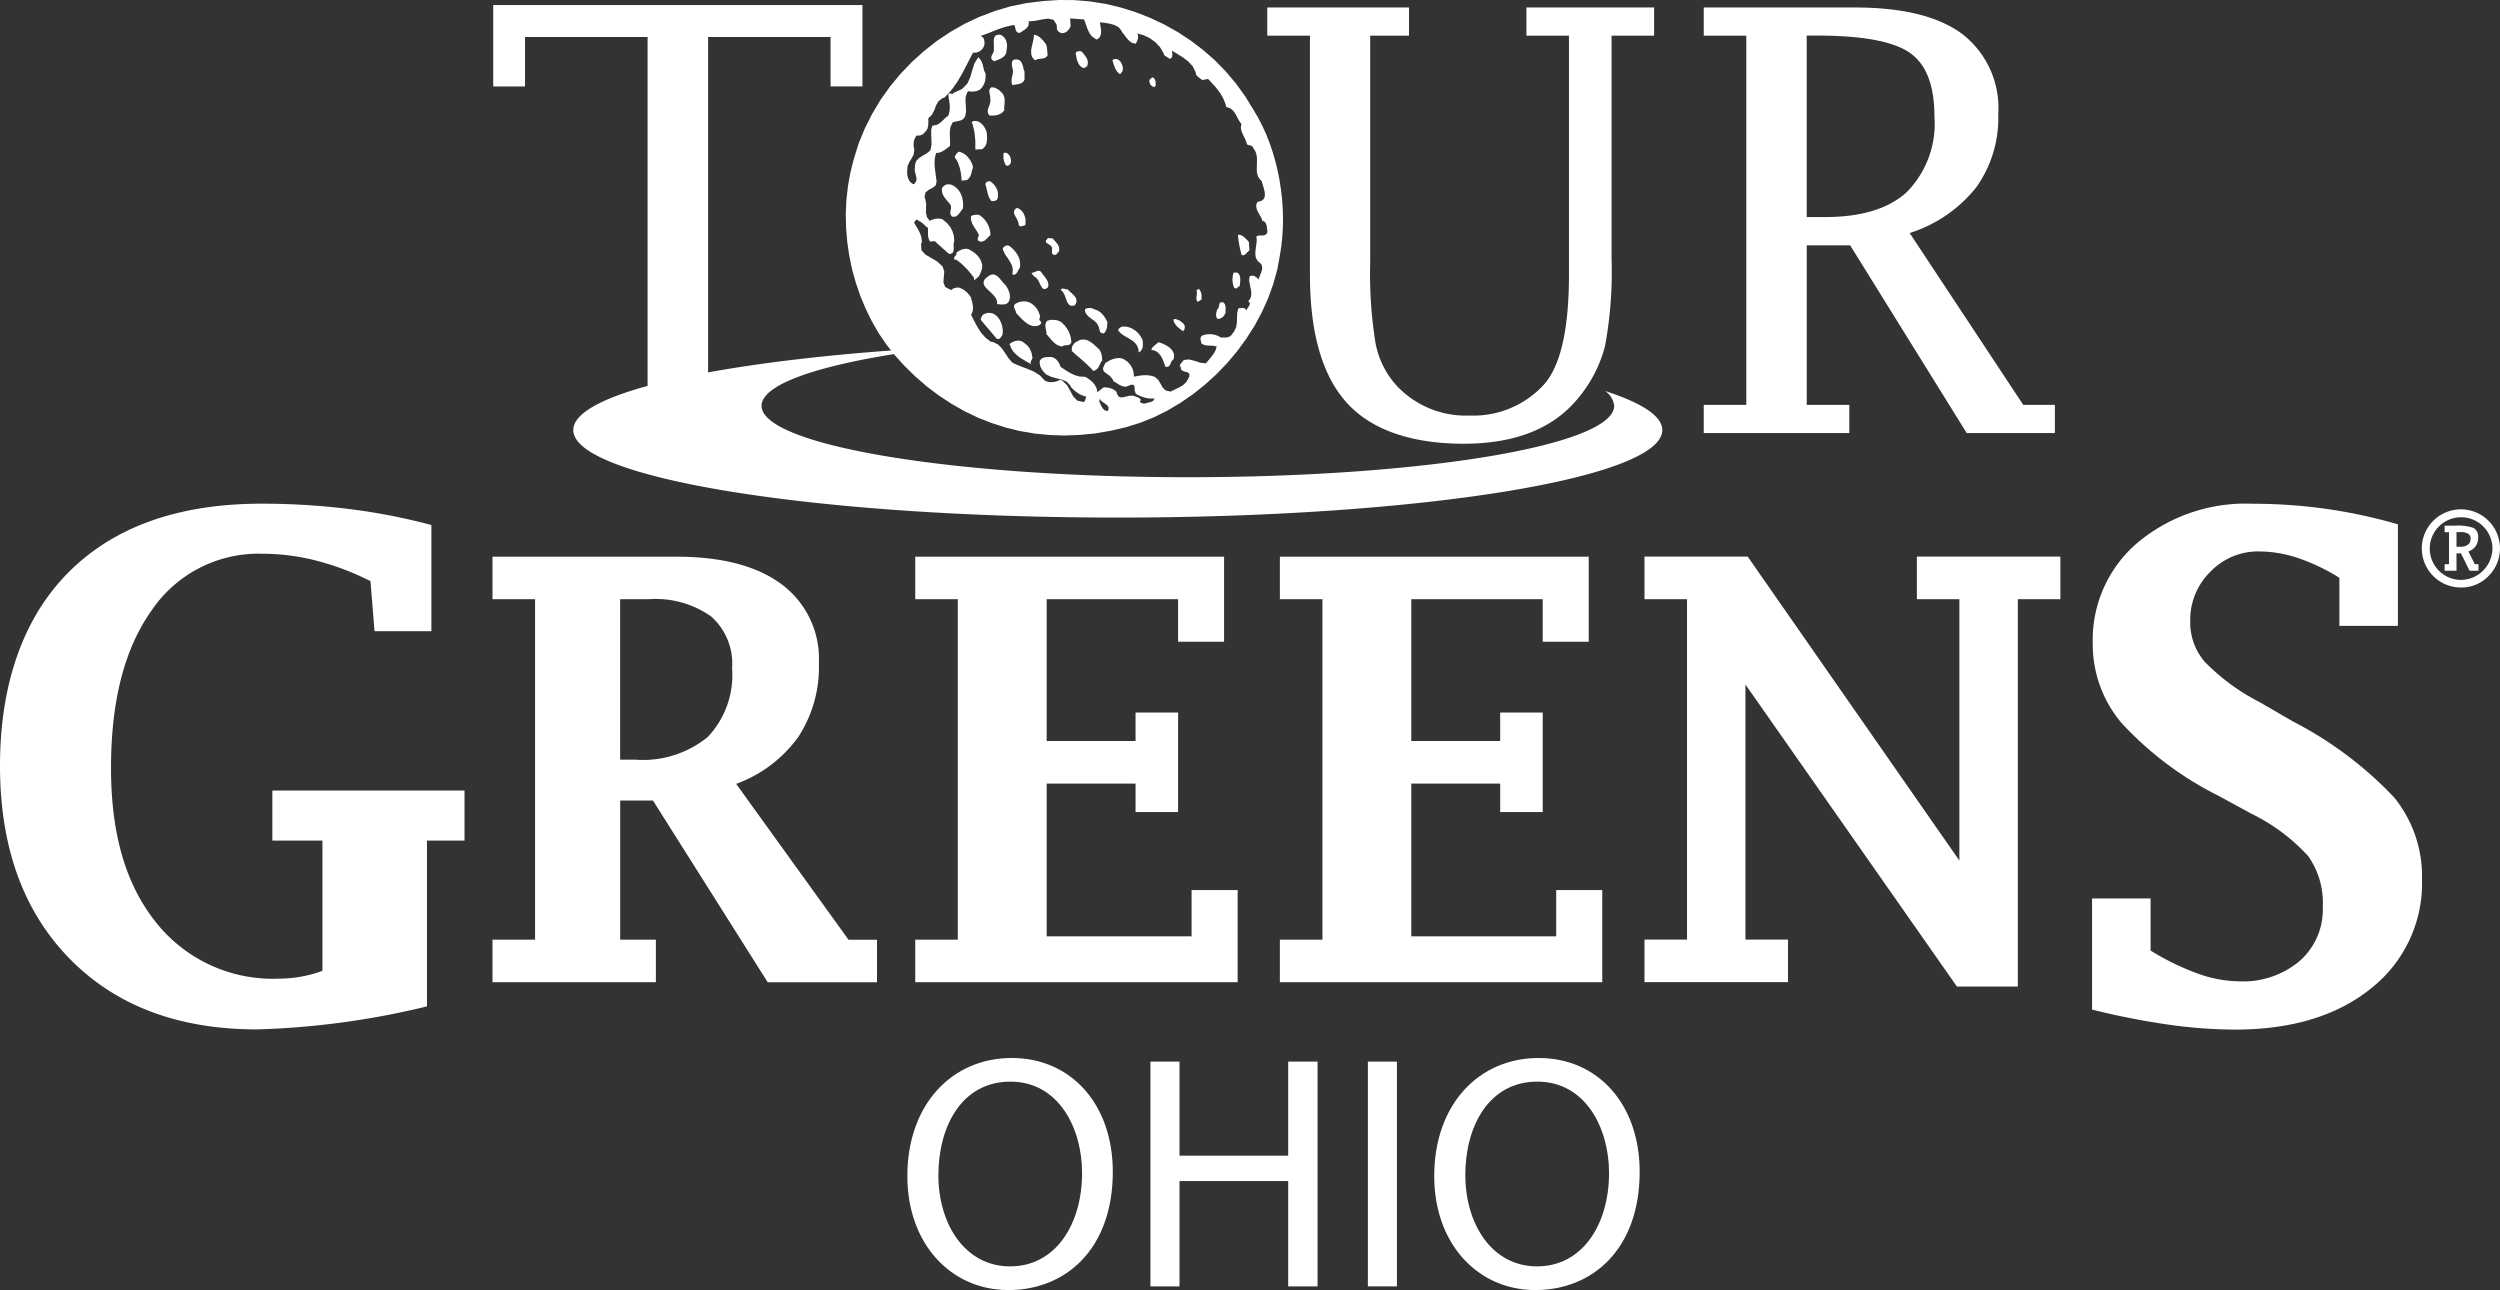 <svg xmlns="http://www.w3.org/2000/svg" width="172.088" height="88.802" viewBox="0 0 172.088 88.802">
  <rect x="0" y="0" width="172.088" height="88.802" fill="#333333" stroke="none"/>
  <g id="Layer_1" data-name="Layer 1" transform="translate(0 0.02)">
    <g id="Group_162689" data-name="Group 162689" transform="translate(58.218 -0.02)">
      <g id="Group_162688" data-name="Group 162688" transform="translate(6.616 2.39)">
        <path id="Path_133802" data-name="Path 133802" d="M227.906,15.8l-.108.139h0l-.042-.01-.042-.017-.035-.014-.031-.021-.035-.024-.028-.024-.028-.028-.028-.031-.021-.035L227.5,15.7l-.017-.042-.014-.038-.007-.045-.007-.042v-.045l0-.042.195-.181,0,0,.045.014.042.021.031.028.028.031.021.028.021.035.017.035.007.042.01.038.007.038.007.042v.038l0,.038.007.038,0,.035,0,.038Z" transform="translate(-213.172 -12.335)" fill="#fff"/>
        <path id="Path_133803" data-name="Path 133803" d="M220.842,12.492l-.167.209h.007l-.059-.042-.052-.038-.049-.049-.042-.052-.045-.056L220.4,12.4l-.035-.059-.031-.066-.028-.066-.028-.066-.024-.073L220.23,12l-.024-.07-.021-.07-.017-.07-.017-.066.083-.049.08-.024.08,0,.073.01.07.031.066.042.056.052.056.066.045.07L220.8,12l.028.077.021.087.021.083v.083l-.007.08-.021.073v0Z" transform="translate(-208.411 -9.98)" fill="#fff"/>
        <path id="Path_133804" data-name="Path 133804" d="M213.669,11.15l-.024.007-.021.014-.021.01-.021.014-.017.014-.021.01-.021.014-.017.01-.021.007-.024,0-.021.007h-.021l-.021-.007-.021-.007-.024-.01-.024-.014-.066-.042-.052-.045-.049-.052-.042-.059-.038-.059-.028-.059-.031-.066L213,10.775l-.024-.07-.014-.07-.014-.063-.014-.066-.014-.07-.007-.059-.017-.059-.01-.056.014-.035.014-.035.021-.021.021-.021.028-.021.031-.01.028-.01.035-.007.035,0,.031,0h.031l.031.007.031,0,.028.01.028.01.024.014.042.052.045.052.045.056.045.056.042.056.042.063.038.059.035.063.028.063.021.063.017.066.007.07v.07l-.01.07-.017.07-.031.077Z" transform="translate(-203.676 -8.97)" fill="#fff"/>
        <path id="Path_133805" data-name="Path 133805" d="M205.218,8.237l-.031.066-.042.056L205.1,8.4l-.049.031L205,8.463l-.056.017-.056.014-.063.01-.059.007-.063.007-.059.01-.066.007-.059.01-.059.024-.056.021-.052.038-.1-.083-.077-.087-.052-.094-.035-.1-.017-.108V8.049l0-.111.017-.122.024-.125.028-.118.028-.118.028-.125.028-.118.021-.118.01-.118v-.1h.066l.066.014.059.021.059.028.063.035.059.038.056.042.056.049.049.052.052.052.049.052.045.056.045.056.042.052.042.052.035.056.014.038.017.045.01.038.01.045.007.049.007.045,0,.045.007.052.007.045,0,.049.007.045V8.07l.007.042,0,.042.01.042,0,.042Z" transform="translate(-197.924 -6.863)" fill="#fff"/>
        <path id="Path_133806" data-name="Path 133806" d="M197.217,7.97l-.007.08-.021.077-.031.07-.038.056-.049.059-.052.049-.059.045-.059.042-.063.038-.066.031-.066.031-.07.028-.066.028-.063.024-.063.021-.056.028-.083-.042-.063-.045L196.2,8.54l-.021-.049-.007-.052,0-.052.017-.059.021-.056.031-.059.031-.059L196.3,8.1l.024-.059.017-.059.017-.063V7.852l-.017-.059.01-.07,0-.073,0-.077V7.487l-.007-.077V7.243l.007-.07.014-.077.021-.066.031-.056.045-.049.052-.042.077-.024.087-.01.111,0,.08.035.07.042.063.049.059.063.049.063.042.07.035.07.024.077.021.077.014.08.014.083v.087l-.007.083-.01.08-.01.08-.024.08Z" transform="translate(-192.772 -6.85)" fill="#fff"/>
        <path id="Path_133807" data-name="Path 133807" d="M201.088,13.107l-.031.063-.031.059-.038.049-.045.045-.045.031-.049.031-.056.024-.059.017-.056.014-.059.01-.059.014-.066.01-.063.007-.059.01-.063.014-.059.014-.035-.063-.021-.063-.01-.059,0-.07V13.2l0-.07.01-.066.014-.073.014-.066.021-.077.01-.073.014-.073.01-.073v-.073l0-.073-.01-.07-.017-.049-.01-.049-.014-.052-.01-.056-.007-.059-.007-.056,0-.059,0-.049.01-.052.017-.049.021-.038.031-.038.042-.028.049-.021.059-.01.066,0h.083l.073.021.063.024.052.038.049.045.035.052.035.056.028.066.024.066.024.07.017.066.017.07.014.073.021.066.021.063.024.066,0,0,0,.5.007,0Z" transform="translate(-195.387 -10.046)" fill="#fff"/>
        <path id="Path_133808" data-name="Path 133808" d="M245.777,47.525l-.035.021-.035.024-.028.024-.028.031-.031.028-.028.038-.028.028-.031.031-.031.024-.035.028-.031.021-.035.014-.035.01-.038.007-.038,0-.042-.007-.028-.087-.024-.083-.021-.087-.021-.087-.021-.087-.017-.087-.021-.087-.017-.087-.014-.09-.017-.087-.017-.09-.01-.09-.01-.087-.014-.087-.007-.08-.007-.09.049-.01h.052l.056.01.052.017.049.021.052.031.052.031.045.035.052.042.042.045.049.042.045.045.042.045.042.042.035.042.038.038,0,0,.045.595Z" transform="translate(-224.605 -32.67)" fill="#fff"/>
        <path id="Path_133809" data-name="Path 133809" d="M244.4,54.856l-.028,0-.021.01-.021.017-.024.017-.021.017-.021.017-.017.021-.021.014-.024.017-.024.014-.024,0-.021.007-.021,0-.028-.01-.028-.014-.024-.024-.024-.049-.024-.049-.014-.056-.017-.063-.014-.07-.014-.066-.007-.066-.007-.077v-.146l.01-.073.007-.07.01-.07.014-.073.024-.063L244,53.92l.1-.01.083,0,.07.021.056.035.045.049.031.059.028.066.021.073.007.08.007.083v.083l-.007.087-.007.083-.01.077-.007.073-.01.073Z" transform="translate(-223.907 -37.542)" fill="#fff"/>
        <path id="Path_133810" data-name="Path 133810" d="M196.61,18.863l-.049.052-.052.052-.059.045-.056.042-.059.035-.063.028-.063.024-.063.021-.07.014-.059.014-.07.01-.066,0-.07,0h-.209l-.056-.066-.038-.063-.021-.063-.01-.07,0-.07.01-.07.024-.07.021-.07.024-.077.035-.077.021-.07.024-.08.017-.073.01-.08,0-.073-.01-.077V18l0-.056-.01-.056-.007-.052-.01-.052-.01-.052-.014-.049-.007-.052-.007-.045v-.049l0-.052.01-.045.014-.045.028-.049.035-.045.038-.042.059,0,.059,0,.063.01.056.014.056.024.056.024.052.028.059.031.052.035.045.038.052.042.042.045.045.042.045.045.038.045.038.045.035.063.028.07.024.07.014.066.01.077v.139l0,.073,0,.07-.007.077-.007.066-.007.073,0,.073-.01.07.007.073v.073Z" transform="translate(-192.322 -13.639)" fill="#fff"/>
        <path id="Path_133811" data-name="Path 133811" d="M241.334,60.476l-.014.042-.024.042-.021.045-.024.042-.024.045-.031.042-.031.031-.038.038-.042.028-.035.031-.045.021-.042.017-.049.017-.052.007-.052,0h-.052l-.028-.031-.017-.031-.014-.035-.014-.035-.007-.042-.007-.038V60.67l0-.042v-.042l.007-.045.01-.045.007-.042.014-.042.007-.042.014-.042.01-.035.042-.035.031-.042.017-.045.017-.049.017-.045.007-.052.01-.045.01-.045.01-.042.017-.035.021-.031.024-.024.042-.014.045-.007.059,0,.073.021.031.031.031.038.021.038.017.038.017.042.01.042.01.042.007.042v.042l0,.042v.139l-.007.045,0,.045v.049Z" transform="translate(-221.794 -41.37)" fill="#fff"/>
        <path id="Path_133812" data-name="Path 133812" d="M237.094,57.9l-.237.153h0l-.035-.045-.024-.049-.021-.049-.01-.049,0-.052,0-.052,0-.056.007-.052.01-.052.01-.049v-.056l0-.049v-.052l0-.052-.014-.049-.021-.045v0l.181-.083.031.028.024.042.028.042.024.045.017.042.017.049.017.049.01.049.007.049.007.052,0,.049,0,.052,0,.049,0,.049-.01.049-.01.052,0,0Z" transform="translate(-219.244 -39.661)" fill="#fff"/>
        <path id="Path_133813" data-name="Path 133813" d="M193.33,24.794l.007.077.007.073,0,.077,0,.073v.073l-.007.073-.01.073-.01.07-.014.066-.024.07-.028.063-.038.063-.038.056-.049.052-.052.049-.066.049h0l-.47.028v-.111l0-.111,0-.122,0-.118,0-.125-.01-.129-.014-.125-.01-.125-.017-.132-.017-.122-.028-.122-.024-.122-.031-.118-.028-.111-.038-.108-.035-.1.087-.045.1-.024.09,0,.09.01.087.031.083.042.077.052.077.07.073.073.066.08.056.087.049.09.045.09.031.09.024.09.017.087Z" transform="translate(-190.235 -17.97)" fill="#fff"/>
        <path id="Path_133814" data-name="Path 133814" d="M199.071,30.913l-.014.024-.017.035-.021.028-.024.021-.031.024-.031.017-.028.017-.031.01-.031,0-.028,0-.028-.007-.028-.014-.021-.017-.017-.024L198.7,31l-.007-.038-.021-.042-.017-.045-.021-.042-.014-.049-.014-.042-.01-.052-.01-.049-.007-.045,0-.052-.007-.049v-.049l0-.049,0-.049.007-.049.007-.045.014-.038.063-.021.059,0,.056.01.052.021.045.035.045.042.038.045L199,30.4l.028.056.024.066.024.066.007.066.01.073v.063l-.007.063-.014.059Z" transform="translate(-194.337 -22.072)" fill="#fff"/>
        <path id="Path_133815" data-name="Path 133815" d="M232.979,63.744l0,.014.007.014v.014l0,.017-.007.007-.007.01-.007.017-.007.01-.014.01-.007.014-.014.01-.007.01-.01.017-.01.01-.01.01-.007.014-.045-.038-.052-.035-.059-.042-.052-.042-.052-.042-.052-.042-.056-.049-.045-.045-.045-.049-.045-.056-.042-.052L232.3,63.4l-.028-.059-.028-.063-.017-.063-.014-.07.028-.021.024-.014.028-.01.028,0,.021,0,.031,0,.024.01.024.007.024.01.028.01.024.014.024.007.031.014.021.007.028.007.028.007.031.024.035.028.038.028.038.031.035.028.042.031.028.028.035.031.024.035.024.035.021.035.01.038.01.042,0,.045-.007.045-.017.052Z" transform="translate(-216.276 -43.529)" fill="#fff"/>
        <path id="Path_133816" data-name="Path 133816" d="M190.206,31.075l-.017.052-.017.059-.017.052-.021.059-.01.059-.014.059-.014.052-.017.063-.021.056-.021.052-.024.059-.031.052-.035.052-.042.052-.045.045-.052.049h0L189.43,32l-.01-.1-.01-.1-.01-.1-.014-.108-.017-.111-.017-.1-.021-.108-.028-.111-.024-.1-.035-.1-.035-.108-.038-.1-.049-.094-.052-.094-.059-.09-.059-.083,0-.024,0-.031.01-.024.014-.024L189,30.25l.01-.028.017-.024.017-.021.021-.024.017-.024.017-.017.021-.024.021-.021.017-.024.017-.024.014-.017.09.01.087.024.087.038.087.042.08.052.083.059.073.066.073.073.059.077.066.083.056.087.049.09.045.09.035.09.028.1.021.094Z" transform="translate(-188.063 -21.948)" fill="#fff"/>
        <path id="Path_133817" data-name="Path 133817" d="M195.84,36.979l-.007.042-.014.042-.014.035-.021.031-.021.021-.031.024-.024.017-.031.014-.031.01-.035.01-.031.007-.038,0-.031.007-.038,0-.035,0-.035,0-.045-.056-.045-.059-.038-.063-.035-.066-.028-.073-.028-.073-.021-.077-.021-.077-.024-.08-.017-.087-.021-.077-.021-.083-.017-.08-.021-.08-.024-.08-.024-.073.014-.024.017-.024.021-.024.014-.021.024-.017.017-.021.021-.014.024-.014.024-.01.024-.01.021,0,.031-.007h.024l.024,0,.028,0,.031.017.063.045.063.052.059.056.056.059.049.059.045.063.045.07.035.066.035.07.028.073.021.073.014.077,0,.077.007.077v.08l-.014.08Z" transform="translate(-191.989 -25.783)" fill="#fff"/>
        <path id="Path_133818" data-name="Path 133818" d="M201.436,42.323l-.024,0-.031.007-.028.01-.035.01-.031.014-.035.017-.035,0-.031.01h-.07l-.028,0-.028-.01-.028-.021-.021-.028L201,42.3l-.021-.049,0-.073-.021-.077-.024-.073-.035-.073-.042-.073-.042-.073-.042-.073-.035-.07-.035-.073-.024-.07-.014-.07v-.07l.017-.066.031-.066.056-.063.08-.059.077.017.08.035.07.045.063.052.066.063.056.073.049.073.045.087.035.08.028.094.024.094.017.094,0,.1v.094l-.007.1-.014.1Z" transform="translate(-195.7 -29.207)" fill="#fff"/>
        <path id="Path_133819" data-name="Path 133819" d="M207.828,48l-.014.021-.017.021-.021.021-.017.024-.017.021-.014.024-.021.021-.017.021-.024.014-.017.017-.028.014-.028.007-.021.007-.031,0h-.031l-.028,0-.049-.035-.028-.028-.024-.035-.014-.038-.007-.038,0-.042,0-.042.007-.038v-.087l0-.042,0-.042-.01-.042-.017-.035-.024-.035-.031-.031-.021-.028-.031-.024-.031-.024-.038-.024-.035-.024-.042-.024-.031-.024-.038-.024-.031-.024-.028-.024-.014-.028-.007-.031-.007-.028.017-.035.021-.038.038-.038.017-.035.017-.024.021-.024.021-.01.028-.01.028,0,.024,0,.028,0,.028.007.028.007.028,0,.028,0,.028.007.028,0h.028l.028,0,.035.049.042.049.045.052.045.049.042.049.038.049.045.052.035.052.038.049.028.059.024.056.017.063.01.063v.066l0,.07-.017.077Z" transform="translate(-199.783 -33.081)" fill="#fff"/>
        <path id="Path_133820" data-name="Path 133820" d="M229.384,68.869l-.045.031-.038.038-.031.042-.031.052-.024.045-.024.052-.024.052-.021.049-.024.042-.028.042-.031.031-.035.028-.038.021-.049.007-.059,0-.07-.017-.028-.09-.031-.094-.035-.094-.038-.094-.038-.094-.042-.094-.045-.087-.052-.087-.059-.08-.063-.077-.07-.066-.073-.059-.087-.052-.087-.038-.1-.028-.111-.01.007-.042.01-.038.017-.038.021-.035.024-.031.035-.035.038-.031.031-.031.035-.035.042-.031.038-.031.035-.031.038-.028.038-.031.031-.035.028-.031.1.024.108.031.1.038.1.045.111.056.1.059.1.066.09.073.08.08.073.083.056.09.042.1.028.1.007.1-.01.108-.028.115Z" transform="translate(-213.433 -46.535)" fill="#fff"/>
        <path id="Path_133821" data-name="Path 133821" d="M187.847,38.126l-.038.045-.035.045-.035.049-.035.052-.038.049-.035.052-.038.045-.038.049-.038.045-.049.038-.045.035-.052.028-.052.024-.059.01-.063,0-.07,0-.056-.045-.038-.045-.028-.049-.014-.045-.007-.056,0-.052,0-.056L187,38.29l.007-.059.014-.056.007-.063v-.056l0-.059-.01-.063-.021-.056-.035-.052-.052-.066-.049-.059-.049-.059-.052-.059-.052-.059-.049-.063-.049-.063-.042-.059-.042-.066-.038-.07-.031-.07-.024-.073-.021-.077L186.4,36.9v-.087l.007-.094.038-.056.045-.049.049-.038.045-.042.052-.024.052-.028.056-.014.056-.007.052,0h.056l.063.007.052.014.059.017.056.028.056.024.056.038.09.066.083.07.077.077.07.09.063.087.052.094.045.1.038.1.031.1.024.108.021.108.01.108.01.108v.108l-.007.108-.01.1Z" transform="translate(-186.4 -26.161)" fill="#fff"/>
        <path id="Path_133822" data-name="Path 133822" d="M223,65.6v.052l0,.056,0,.056,0,.059v.056l0,.059-.007.056-.01.056-.014.052-.021.049-.024.049-.031.049-.035.038-.038.042-.049.031-.052.035-.014-.163-.031-.143-.052-.125-.066-.111-.08-.1-.087-.087-.1-.08-.108-.07-.108-.07-.111-.063-.115-.066-.115-.066-.108-.07-.108-.083-.094-.083-.09-.1-.014-.031-.01-.024v-.042l.01-.021.007-.014.014-.017.017-.014.017-.021.017-.007.021-.014.017-.014.017-.014.014-.014.017-.014.01-.014.118-.024.122-.007.122.007.118.021.118.035.115.045.111.059.111.07.1.07.094.083.087.087.077.1.073.1.056.1.052.1L223,65.6Z" transform="translate(-209.168 -44.52)" fill="#fff"/>
        <path id="Path_133823" data-name="Path 133823" d="M193.5,43.849l-.042.035-.042.038-.042.038-.042.042-.038.042-.042.042-.038.045-.042.035-.042.035-.049.035-.045.024-.045.021-.052.014-.056.01-.059,0-.059-.014-.045-.014-.035-.021-.028-.021-.017-.017-.014-.028-.007-.031v-.028l0-.031,0-.031.014-.031.01-.035.01-.031.014-.028.01-.035.014-.028.01-.024-.038-.08-.042-.083-.045-.077-.049-.077-.049-.08-.052-.077-.052-.08-.045-.077-.049-.08-.042-.083-.031-.083-.028-.083-.021-.09-.01-.083,0-.1.014-.09.038-.014.042-.01.038-.014.035-.014.038-.007.035-.01.042-.007.031,0,.038-.007.035,0h.035l.042,0,.035.007.035.007.038.01.042.017.083.059.08.07.077.07.07.073.063.077.059.083.056.083.049.087.042.087.042.09.035.094.024.1.024.094.017.1.007.1.007.1Z" transform="translate(-190.15 -30.061)" fill="#fff"/>
        <path id="Path_133824" data-name="Path 133824" d="M216.235,61.908l-.007.049,0,.049-.01.052,0,.049-.007.049,0,.052-.007.049-.014.049-.014.052-.014.042-.017.045-.021.049-.028.049-.031.042-.031.038-.042.045h-.07l-.056-.01-.049-.014-.031-.021-.035-.028-.021-.031-.017-.038-.017-.042-.01-.049-.01-.042-.01-.049-.01-.049-.017-.052-.014-.045-.024-.045-.024-.038-.038-.08-.052-.073-.056-.063-.07-.059-.07-.063-.08-.052-.077-.059-.073-.056-.077-.059-.07-.059-.063-.066-.059-.066-.049-.077-.035-.077-.021-.09-.007-.094.059-.038.052-.028.059-.021.052-.007.056-.007h.063l.056.007.059.01.052.017.059.014L215.3,61l.056.014.056.031.056.017.056.021.049.021.056.038.063.038.056.042.052.042.049.049.045.049.045.049.038.052.042.052.035.052.035.056.031.056.031.059.035.056.028.059.028.059Z" transform="translate(-204.837 -42.113)" fill="#fff"/>
        <path id="Path_133825" data-name="Path 133825" d="M210.9,58.231l-.118.035-.1.01-.087-.017-.073-.042-.056-.049-.056-.077-.045-.083-.038-.094-.042-.1-.035-.108-.038-.108-.045-.1-.049-.094-.056-.09-.07-.077-.077-.056.028-.035.024-.021L210,57.1l.031-.007.028-.007h.028l.028.007.028.01.038,0,.028.01.028.01.031.01.031.007.035,0,.028,0,.031,0,.052.052.059.059.063.059.066.056.066.063.059.059.059.059.059.059.049.066.038.066.028.07.017.077,0,.073-.014.083-.031.083-.052.094Z" transform="translate(-201.739 -39.615)" fill="#fff"/>
        <path id="Path_133826" data-name="Path 133826" d="M199.626,50.064l-.028.035-.024.038-.024.042-.024.049-.024.045-.028.045-.024.049-.028.042-.031.038-.028.035-.038.028-.031.024-.042.007H199.2l-.045-.007-.049-.021.021-.143.01-.122-.007-.122-.024-.115-.031-.115-.049-.1-.052-.1-.059-.1-.066-.1-.066-.1-.07-.1-.066-.1-.059-.1-.059-.108-.045-.108-.038-.111.017-.049.028-.042.028-.035.028-.031.038-.024.031-.021.035-.017.042-.01.035-.007h.083l.038.01.038.021.038.017.042.028.031.028.077.07.073.073.077.073.066.077.063.08.056.083.056.087.049.09.042.087.031.09.028.1.021.1.007.1v.1l0,.111-.017.111Z" transform="translate(-194.259 -34.026)" fill="#fff"/>
        <path id="Path_133827" data-name="Path 133827" d="M205.27,54.691l-.09.073-.08.038-.07.014-.059-.014-.056-.031-.049-.056-.045-.07-.045-.077-.042-.087-.045-.09-.045-.094-.049-.09-.056-.077-.063-.077-.07-.059-.08-.042-.01-.014-.017-.017-.014-.017-.014-.017-.017-.014-.01-.014-.014-.017-.014-.017-.01-.014-.014-.021-.007-.014-.014-.014-.007-.021-.01-.017-.007-.014-.007-.017.045,0,.045-.007.045-.014.045-.017.042-.017.045-.021.045-.017.042-.017.042-.014.042-.014h.045l.042,0,.038.01.042.021.045.038.042.045.038.059.038.059.042.059L205,53.9l.045.059.042.059.049.066.035.059.038.059.031.066.028.066.021.066.01.066v.146l-.024.077Z" transform="translate(-197.97 -37.307)" fill="#fff"/>
        <path id="Path_133828" data-name="Path 133828" d="M214.234,68.586l-.042.056-.042.056-.031.059-.031.056-.024.059-.028.056-.028.052-.028.056-.028.052-.035.049-.035.045-.045.038-.049.035-.052.031-.063.024-.073.024-.08-.09-.077-.087-.09-.09-.094-.09-.087-.087-.1-.09-.094-.09-.1-.087-.1-.087-.1-.09-.1-.083-.1-.08-.094-.083-.09-.087-.087-.077-.083-.073v-.08l0-.073.01-.066.01-.07.028-.052.024-.059.035-.049.035-.042.045-.049.045-.042.056-.031.056-.038.063-.031.059-.031.066-.035.07-.024.094-.017h.094l.094,0,.087.017.087.028.087.038.08.042.083.052.077.052.08.063.073.063.073.066.07.066.07.066.07.063.066.066.028.035.021.038.028.042.017.045.021.042.014.042.017.045.01.045.01.049.01.045.01.049.007.052.007.049,0,.049,0,.052.007.052Z" transform="translate(-203.181 -46.189)" fill="#fff"/>
        <path id="Path_133829" data-name="Path 133829" d="M190.7,50.129l.017.066.021.063.007.063,0,.066,0,.063,0,.063-.017.059-.014.059-.021.066-.017.059-.024.059-.028.063-.024.056-.031.059-.028.056-.031.059h0l-.313.261-.024-.188,0,0-.07-.09-.066-.083-.066-.087-.073-.087-.066-.083-.073-.087-.073-.08L189.6,50.5l-.077-.077-.077-.08-.083-.073-.077-.077-.087-.066-.087-.07-.09-.063-.09-.059h0l-.031.038h0l-.042-.035-.031-.031-.014-.035-.007-.031.007-.031.01-.028.021-.028.021-.031.028-.031.024-.031.024-.028.017-.031.014-.038.007-.031V49.5l-.014-.035.049-.031.042-.031.052-.031.049-.031.049-.028.052-.024.056-.024.056-.024.056-.014.056-.014.056-.007.056-.01h.056l.059.007.059.014.056.017.066.035.077.042.066.042.07.049.07.042.063.052.066.052.059.056.059.059.056.063.049.063.045.063.042.07.031.07.031.073.021.073Z" transform="translate(-187.972 -34.463)" fill="#fff"/>
        <path id="Path_133830" data-name="Path 133830" d="M208.658,64.821l-.031.056-.031.042-.035.035-.031.021-.038.021-.038.01-.035.007-.042.007h-.042l-.042,0-.045.007-.042,0-.042.01-.045.017-.045.021-.042.038-.09-.017-.083-.021-.077-.031-.08-.035-.077-.049-.07-.049-.07-.059-.066-.063-.063-.063-.063-.066-.059-.07-.059-.07-.059-.063-.059-.073-.052-.063-.059-.059v-.059l0-.056-.007-.063-.014-.056-.014-.059-.007-.059-.014-.059-.007-.059-.007-.059,0-.059v-.059l.01-.059.014-.052.024-.056.031-.056.042-.056.059-.017.063-.021.059-.014.063-.014.063,0,.059,0,.063,0,.066.007h.059l.063.01.063.017.059.01.059.024.052.024.056.024.056.035.073.066.073.073.073.07.066.077.059.083.059.083.056.083.045.09.042.087.042.09.031.094.028.094.021.1.017.1.014.1.007.108Z" transform="translate(-199.75 -43.646)" fill="#fff"/>
        <path id="Path_133831" data-name="Path 133831" d="M196.441,56.04l-.028.073-.031.063-.038.052-.045.042-.049.028-.052.028-.056.017-.056.007-.066.007h-.063l-.063,0h-.063l-.059-.007-.063-.007-.063-.007h-.056l0-.15-.035-.139-.066-.136-.094-.129-.111-.118-.118-.122-.118-.108-.118-.111-.108-.111-.083-.108-.059-.108-.024-.118.014-.118.059-.122.122-.125.181-.132.1-.052.09-.028.087-.007.08.007.083.028.07.045.073.052.073.063.066.07.066.077.063.073.066.083.063.073.063.07.063.066.059.059.031.049.035.056.031.059.028.056.031.059.024.063.024.059.021.063.021.063.017.066,0,.063.007.066V55.9l-.01.066-.021.07Z" transform="translate(-191.787 -37.789)" fill="#fff"/>
        <path id="Path_133832" data-name="Path 133832" d="M202.465,60.709l-.035.052-.017.049,0,.045,0,.031.014.028.014.028.024.021.024.024.021.021.017.021.01.024,0,.028v.035l-.021.038-.035.042-.049.056-.125.045-.118.021-.118.01-.118-.014-.111-.035-.111-.042-.1-.056-.1-.066-.1-.077-.1-.083-.094-.087-.087-.09-.087-.087-.087-.09-.077-.087-.08-.077-.01-.056-.014-.049-.021-.052-.021-.049-.021-.049-.024-.049-.014-.042-.017-.045-.01-.042,0-.045,0-.038.017-.042.024-.038.035-.038.052-.035.066-.031.056-.028.049-.024.059-.017.056-.017.056-.014.063-.007.059-.007.059,0h.063l.059,0,.059.007.063.01.052.014.059.021.049.017.056.024.077.045.07.049.063.049.063.056.063.056.049.063.049.059.045.063.042.066.035.066.031.07.028.07.028.066.021.073.017.073.014.07Z" transform="translate(-195.7 -41.265)" fill="#fff"/>
        <path id="Path_133833" data-name="Path 133833" d="M195.6,63.333l-.007.017-.01.021-.007.024-.01.024-.01.028-.014.017-.014.021-.017.021-.014.021-.014.021-.014.021-.017.021-.014.021-.017.021-.017.021-.014.017h-.007l-.181.024-1.117-1.318h0l0-.031.007-.028.007-.035.01-.031.01-.028.01-.028.014-.031.017-.031.017-.024.017-.031.021-.024.024-.021.021-.021.028-.021.028-.014.028-.01.146-.056.139-.021.139.007.125.031.118.052.108.073.1.09.087.108.083.118.063.129.059.139.042.143.028.139.017.139,0,.139-.014.136Z" transform="translate(-191.409 -42.746)" fill="#fff"/>
        <path id="Path_133834" data-name="Path 133834" d="M201.335,68.44l.014.042.014.042,0,.045-.014.038-.01.038-.017.038-.021.038-.021.038-.017.035-.014.035-.007.035-.007.035,0,.035.014.042.028.028.038.042-.118-.073-.118-.07-.118-.063-.118-.073-.111-.066-.118-.07-.108-.07-.1-.073-.1-.083-.094-.087-.094-.09-.083-.1-.073-.108-.07-.122-.056-.129-.049-.143.045-.038.045-.035.056-.031.052-.028.052-.021.049-.024.052-.021.059-.014.052-.01.056-.01h.056l.056,0,.059,0,.056.014.059.017.056.024.073.042.066.052.07.049.056.049.059.052.056.059.056.056.045.059.045.063L201.2,68l.028.066.035.07.024.073.021.073.017.08.007.08Z" transform="translate(-195.126 -46.333)" fill="#fff"/>
      </g>
      <path id="Path_133835" data-name="Path 133835" d="M197.456,14.3l-.045-.657-.08-.657-.1-.65-.129-.643-.157-.64-.184-.626-.209-.612-.233-.6-.268-.577-.282-.553-.313-.529-.57-.932-.633-.88-.7-.828L192.8,4.14l-.81-.71-.859-.654-.9-.591-.936-.525-.977-.459-1-.39-1.026-.32L185.244.244,184.18.077l-1.068-.09L182.034-.02l-1.071.073-1.127.136-1.106.226-1.078.317-1.054.4-1.019.477-.977.557-.943.626-.89.7-.835.751-.783.817-.72.87-.654.918-.577.967-.508,1.005-.428,1.043-.337,1.085-.23.918-.167.932-.108.95-.042.957.021.96.08.96.139.957.195.943.261.929.31.908.372.883.417.852.473.821.529.779.581.737.626.692.772.758.807.7.838.63.866.567.894.508.918.442.95.372.963.31.981.24,1,.17,1.016.1,1.03.035,1.043-.038,1.054-.1,1.061-.181,1.071-.247.97-.3.957-.383.932-.459.9-.532.87-.6.831-.661.79-.72.741-.769.689-.821.63-.863.57-.894.5-.932.431-.957.351-.984.278-1,.184-1.012.094-.623.066-.64.038-.643.007-.654-.021-.657Zm-12,13.885-.038.087-.063-.01-.056-.01-.056-.017-.049-.028-.042-.031-.042-.035-.035-.045-.035-.045L185.015,28l-.031-.049-.028-.056-.021-.052-.024-.056-.028-.052-.021-.049-.028-.042h0l.035-.257.014.063.031.056.045.056.052.049.059.045.059.042.066.045.063.045.059.038.056.049.042.049.035.052.017.059V28.1l-.014.073Zm10.953-12.393v.066l-.014.063-.007.059-.007.059-.042.042-.042.035-.042.031-.042.017-.045.014-.045.01h-.042l-.049,0h-.143l-.049.007-.049.007-.045.01-.052.017-.052.028.017.108.007.115V16.6l-.014.125-.017.125-.021.125-.014.129-.017.129-.007.122v.122l.01.115.021.111.042.1.063.1.08.094.108.083.056.059.045.073.024.066.014.073.007.073-.007.073-.014.073-.021.077-.021.077-.031.073-.031.077-.031.077-.028.073-.031.073-.024.07-.021.07-.024-.038-.024-.031-.024-.035-.031-.028-.035-.031-.035-.028-.035-.021-.042-.024-.038-.017-.042-.014-.042-.007-.045-.007h-.045l-.045.01-.045.01-.049.021-.024.1-.01.111v.1l.017.115.021.108.024.115.021.115.028.115.017.115.014.108v.111l-.007.108-.021.108-.042.1-.063.1-.087.094.049.031.035.035.024.035.007.038v.042l-.007.038-.014.042-.021.042-.021.042-.028.042-.028.042-.031.045-.028.042-.021.042-.024.038-.01.045-.066-.115-.09-.056-.118-.017-.122.01-.125.017-.038.007-.073.327-.014.327-.007.323-.049.313-.143.3-.077.1-.122.17-.139.094-.153.045-.167.01h-.174l-.059.007L193,23.1l-.237-.083-.247-.035-.25.007-.25.052-.08.028-.1.087-.038.1.007.122.031.118.031.108.01.038.177.083.195.035.2.01.2.007.2.035.063.017-.073.254-.125.23-.157.216-.17.2-.163.2-.052.066-.372-.045-.4-.129-.4-.1-.344.038-.243.285-.052.17h0l.132-.014h0l.031-.01h.017l0,0h-.007l-.049.007h0l-.017.017-.021.021-.014.021-.007.007.066.2.181.087.212.049.146.1-.007.212-.056.115-.157.261-.209.2-.243.146-.264.129-.257.125-.087.049-.348-.077-.209-.2-.143-.264-.157-.261-.24-.209-.111-.042-.237-.056-.247-.021-.254.007-.254.031-.25.049-.08.017-.028-.3-.083-.278-.15-.25-.2-.219-.261-.167-.1-.042-.23-.031-.237.031-.233.07-.219.1-.184.118-.056.042-.16.351.063.212.195.153.233.167.191.237.038.111.219.132.205.129.209.094.209.031.219-.066.08-.049.216-.035.087.09.021.16.01.188.056.163.038.045.223.122.237.094.243.066.243.035h.323l-.07.129-.1.077-.122.038-.129.031-.125.035-.038.017-.1.021h-.094l-.087-.028-.077-.038-.059-.045-.014-.014.066-.125-.056-.1-.132-.073-.16-.063-.139-.045-.038-.014-.275.007-.271.07-.243.049-.2-.052-.129-.216-.028-.125-.15-.122-.16-.087-.167-.056-.174-.028-.177-.014h-.059l-.431.337h0l-.049-.257-.115-.237-.17-.209-.212-.177-.233-.15-.077-.035-.351-.014-.32-.087-.306-.139-.3-.177-.3-.2-.1-.066-.063-.174-.094-.167-.115-.146-.143-.115-.174-.07-.066-.007h-.16l-.17.007-.167.031-.146.07-.111.118-.028.059.007.2.045.191.094.177.118.163.143.143.052.049.334.16.372.1.372.09.327.143.233.25.052.115.167.174.184.157.2.136.216.108.219.073.073.021-.024.07-.024.073-.021.073-.031.07-.049.063-.021.021-.445-.1-.278-.282-.205-.379-.219-.39-.32-.317-.146-.073-.188.087-.2.059-.212.024-.2-.014-.205-.059-.059-.031-.348-.365-.407-.257-.445-.188-.452-.17-.449-.188-.143-.073-.261-.3-.233-.355-.23-.334-.271-.271-.344-.16-.136-.014-.365-.278-.3-.337-.247-.376-.205-.386-.188-.365-.056-.115.1-.216.035-.233-.021-.237-.052-.233-.066-.216L176,20.453l-.125-.177-.143-.163-.157-.136-.177-.111-.2-.083-.07-.014-.1.01-.1.014-.1.028-.087.042-.077.059-.024.031-.414-.219-.122-.31.024-.365.035-.376-.111-.348-.094-.1-.32-.282-.4-.23-.39-.233-.257-.289-.028-.407.059-.167-.031-.289-.08-.261-.115-.24-.132-.233-.139-.23-.045-.077h0l.163-.209h0l.16.083.163.1.157.122.132.122.1.108.021.035.052-.07.014.181v.407l.031.2.077.181.038.056.31-.038.995.89h0l.219-.049.087-.146.014-.209-.01-.23.024-.209.028-.059-.035-.348-.094-.32-.15-.285-.209-.261-.261-.223-.1-.066-.157-.035h-.163l-.167.024-.163.045-.143.063-.045.031-.2-.268-.063-.285v-.31l.01-.323-.066-.334-.042-.115.059-.317.219-.188.271-.136.216-.17.066-.289-.028-.136-.042-.348-.045-.344-.031-.341.01-.337.066-.327.042-.108.2-.024.188-.073.174-.1.174-.122.163-.129.052-.042V9.688l-.014-.327-.007-.317.042-.3.122-.275.063-.083.195-.045.184-.035.174-.045.146-.087.111-.146.028-.063.056-.317-.014-.334-.024-.334.007-.327.108-.3.066-.094.16.021h.167l.16-.01.157-.042.146-.07.045-.028.153-.177.108-.188.07-.2L177,5.357l.01-.216V5.069l-.1-.219-.059-.23-.052-.226-.087-.216-.143-.195-.073-.056-.254.407-.153.473-.136.483-.2.442-.341.348-.157.09-.108.045-.108.049-.115.049-.1.056-.1.07-.031.024-.038-.042-.045-.014-.052.007-.052.01-.052.007h-.017l.028.271.042.289.035.292-.01.292-.063.282-.038.09-.191.146-.184.181-.184.167-.205.125-.237.056h-.087l-.083.292v.327l.017.348.007.341-.059.32-.045.1-.226.188-.268.153-.254.163-.2.2-.09.285v.122l-.017.243.056.25.063.247v.223l-.122.191-.077.052-.181-.108-.125-.157-.083-.195L171.61,12l-.007-.219.007-.066.024-.3.118-.271.16-.257.136-.264.049-.292-.01-.1-.035-.195V9.858l.021-.174.059-.17.087-.16.038-.049.1.01.1-.01.108-.024.094-.045.083-.066.021-.028.157-.16.094-.181.038-.195.014-.205L173.06,8.2V8.129l.261-.261.157-.31.118-.323.167-.289.282-.212.136-.042.483-.522.4-.56.341-.588.31-.6.317-.616.111-.2.216-.007.191-.063.163-.111.125-.15.077-.184.014-.063V2.9l-.014-.136-.038-.132-.073-.1-.115-.059-.052-.007.431-.157.424-.167.428-.167.438-.143.463-.111.157-.024.049.118.031.136.035.129.066.1.122.063.059.007.174-.108.181-.111.153-.129.108-.163.024-.212-.014-.08.421-.028.47-.094.449-.063.365.077.216.32.028.181-.007.122.042.1.07.087.1.066.1.042.035.01.157-.021.139-.063.118-.1.1-.122.073-.136.017-.042h0l-.035-.536.96.07h0l.111.3.108.31.132.3.184.254.254.177.108.042.191-.167.077-.212.007-.25-.035-.254-.035-.24V1.514l.33.038.341.059.33.094.275.15.195.23.035.1.15.177.146.2.16.188.184.15.223.077.087.007.07-.122.052-.132.038-.132V2.46l-.035-.139-.024-.045.445.132.421.2.379.271.32.341.24.414.059.153.379.243h0l.115-.066.052-.1.01-.122-.014-.129-.014-.115V3.469l.369.223.4.25.369.285.3.334.191.393.028.15.014.028.024.031.021.031.024.024.024.024.028.024.028.021.031.024.028.021.031.024.031.024.031.021.031.024.028.021.028.021.024.024.4-.077h0l.1.1.1.111.1.108.1.108.1.111.094.111.087.115.087.118.083.118.073.122.073.129.066.129.056.132.056.136.042.143.042.146.115.024.1.038.09.049.077.063.073.066.066.073.056.08.056.083.049.09L194.3,8l.045.087.049.094.049.087.056.087.059.083.063.08-.021.083-.014.087-.007.08.014.087.01.08.024.08.031.08.035.08.035.08.038.077.038.08.038.077.038.08.035.08.028.073.028.087.014.045L195,9.9l.021.031.031.017.031.017.035.01.035.007.038.007h.038l.038.014.035.007.031.021.035.021.024.028.021.038.014.052.094.132.073.139.049.146.028.15.014.15v.31l-.007.153v.15l-.007.15.01.15.024.143.038.132.063.132.087.122.122.115.017.087.031.1.028.1.038.111.031.111.031.111.021.115.014.108.007.108-.01.1-.028.094-.045.08-.066.07-.087.056-.118.049-.143.024-.052.08-.031.083-.017.083v.08l.014.083.017.083.031.08.035.083.045.08.045.087.045.08.049.083.045.083.042.083.028.08.031.083.063.017.052.021.049.038.035.049.035.049.028.056.017.059.017.063.01.063.007.066v.129Z" transform="translate(-167.38 0.02)" fill="#fff"/>
    </g>
    <g id="Group_162690" data-name="Group 162690" transform="translate(62.458 72.807)">
      <path id="Path_133836" data-name="Path 133836" d="M193.712,217.186c0,5.325-3.238,8.149-7.186,8.149s-6.956-3.169-6.956-7.85c0-4.911,3.054-8.125,7.186-8.125S193.712,212.6,193.712,217.186Zm-12.007.25c0,3.3,1.791,6.268,4.936,6.268s4.956-2.915,4.956-6.428c0-3.075-1.607-6.289-4.936-6.289S181.706,214.042,181.706,217.436Z" transform="translate(-179.57 -209.36)" fill="#fff"/>
      <path id="Path_133837" data-name="Path 133837" d="M229.686,210.08v6.473h7.482V210.08h2.021v15.471h-2.021V218.3h-7.482v7.252h-2V210.08Z" transform="translate(-210.953 -209.83)" fill="#fff"/>
      <path id="Path_133838" data-name="Path 133838" d="M272.716,210.08v15.471h-2V210.08Z" transform="translate(-239.016 -209.83)" fill="#fff"/>
      <path id="Path_133839" data-name="Path 133839" d="M297.982,217.186c0,5.325-3.238,8.149-7.186,8.149s-6.956-3.169-6.956-7.85c0-4.911,3.054-8.125,7.186-8.125S297.982,212.6,297.982,217.186Zm-12,.25c0,3.3,1.791,6.268,4.936,6.268s4.956-2.915,4.956-6.428c0-3.075-1.607-6.289-4.936-6.289S285.979,214.042,285.979,217.436Z" transform="translate(-247.573 -209.36)" fill="#fff"/>
    </g>
    <path id="Path_133840" data-name="Path 133840" d="M29.387,134.265a55.994,55.994,0,0,1-11.69,1.583q-8.155,0-12.925-4.89T0,117.708c0-5.572,1.572-10.17,4.716-13.322S12.3,99.66,18.024,99.66a48.525,48.525,0,0,1,5.962.362,42.211,42.211,0,0,1,5.708,1.106v7.311H25.78l-.278-3.447a18.427,18.427,0,0,0-3.756-1.419,15,15,0,0,0-3.663-.466,8.878,8.878,0,0,0-7.662,3.923q-2.781,3.923-2.779,10.817c0,4.595,1.03,8.045,3.092,10.629a10.263,10.263,0,0,0,8.487,3.878,8.7,8.7,0,0,0,2.974-.536v-8.967H18.748v-3.447H31.975v3.447H29.391v11.412Z" transform="translate(0 -65.009)" fill="#fff"/>
    <path id="Path_133841" data-name="Path 133841" d="M106.259,126.932v9.582h2.456v2.929H97.47v-2.929H100.4V113.079H97.47V110.15H110.1q4.732,0,7.283,1.91a6.386,6.386,0,0,1,2.553,5.433,8.778,8.778,0,0,1-1.419,5.068,9.11,9.11,0,0,1-4.275,3.228l7.732,10.727h1.962v2.929h-7.523l-7.9-12.511h-2.257Zm0-2.81h1.03a7.044,7.044,0,0,0,5.009-1.572,6.2,6.2,0,0,0,1.663-4.72,4.34,4.34,0,0,0-1.437-3.562,6.631,6.631,0,0,0-4.306-1.19h-1.962v11.043Z" transform="translate(-63.568 -71.851)" fill="#fff"/>
    <path id="Path_133842" data-name="Path 133842" d="M203.321,139.443H181.13v-2.929h2.929V113.079H181.13V110.15h21.259v5.857h-3.165v-2.929h-9.047v9.76h6.118V120.88h2.929v6.849h-2.929v-1.958h-6.118v10.511h9.975V133.1h3.169v6.355Z" transform="translate(-118.129 -71.851)" fill="#fff"/>
    <path id="Path_133843" data-name="Path 133843" d="M275.481,139.443H253.29v-2.929h2.929V113.079H253.29V110.15h21.259v5.857h-3.165v-2.929h-9.047v9.76h6.118V120.88h2.929v6.849h-2.929v-1.958h-6.118v10.511h9.975V133.1h3.169v6.355Z" transform="translate(-165.19 -71.851)" fill="#fff"/>
    <path id="Path_133844" data-name="Path 133844" d="M346.956,139.733,332.4,118.943V136.5h2.929v2.929H325.45V136.5h2.929V113.069H325.45V110.14h7.106l14.57,20.921V113.069H344.2V110.14h9.878v2.929h-2.929v26.664h-4.191Z" transform="translate(-212.252 -71.844)" fill="#fff"/>
    <path id="Path_133845" data-name="Path 133845" d="M414.03,134.48v-7.638h4.028v3.586a17.289,17.289,0,0,0,3.249,1.583,8.606,8.606,0,0,0,2.852.536,6.043,6.043,0,0,0,4.17-1.409,4.711,4.711,0,0,0,1.583-3.69,5.6,5.6,0,0,0-1-3.516,12.978,12.978,0,0,0-3.889-2.911l-2.306-1.256a23.045,23.045,0,0,1-6.661-5.005,8.366,8.366,0,0,1-1.979-5.471,8.781,8.781,0,0,1,3.075-6.929,11.591,11.591,0,0,1,7.916-2.689,36.374,36.374,0,0,1,5.04.348,35.148,35.148,0,0,1,4.974,1.071v6.988h-4.028v-3.308a13.392,13.392,0,0,0-2.842-1.36,8.527,8.527,0,0,0-2.678-.456,4.556,4.556,0,0,0-3.363,1.4,4.642,4.642,0,0,0-1.384,3.4,4.149,4.149,0,0,0,1,2.8,14.566,14.566,0,0,0,3.774,2.772l2.33,1.35a25.864,25.864,0,0,1,6.939,5.217,8.6,8.6,0,0,1,1.91,5.589,9.211,9.211,0,0,1-3.516,7.558q-3.516,2.828-9.36,2.828a33.427,33.427,0,0,1-4.623-.348,52.658,52.658,0,0,1-5.2-1.026Z" transform="translate(-270.022 -65.016)" fill="#fff"/>
    <path id="Path_133846" data-name="Path 133846" d="M184.464,71.673a1.39,1.39,0,0,1,.643,1.026c0,2.716-13.137,4.915-29.346,4.915s-29.342-2.2-29.342-4.915c0-1.68,5.04-3.165,12.723-4.049-14.918.793-25.683,3.054-25.683,5.718,0,3.325,16.779,6.024,37.481,6.024s37.481-2.7,37.481-6.024c0-.97-1.433-1.882-3.955-2.692Z" transform="translate(-73.996 -44.785)" fill="#fff"/>
    <path id="Path_133847" data-name="Path 133847" d="M108.239,3.178H99.8V6.583H97.61V.98h25.415v5.6h-2.195V3.178H112.4V28.336h2.929v1.941H105.307V28.336h2.929V3.178Z" transform="translate(-63.659 -0.652)" fill="#fff"/>
    <path id="Path_133848" data-name="Path 133848" d="M253.729,3.4H250.8V1.46h9.756V3.4h-2.671v15.61a29.958,29.958,0,0,0,.365,5.548,6.014,6.014,0,0,0,1.4,2.873,6.514,6.514,0,0,0,5.068,2.118,6.591,6.591,0,0,0,4.988-1.983q1.857-1.863,1.861-7.687V3.4h-2.929V1.46h8.789V3.4H274.5V18.8a28,28,0,0,1-.445,5.937,9.086,9.086,0,0,1-1.83,3.583q-2.557,3.167-7.9,3.169c-3.565,0-6.334-.932-8.035-2.8s-2.553-4.814-2.553-8.838V3.4Z" transform="translate(-163.567 -0.965)" fill="#fff"/>
    <path id="Path_133849" data-name="Path 133849" d="M344.269,17.828V28.813H347.2v1.941H337.18V28.813h2.929V3.4H337.18V1.46h10.393q4.951,0,7.412,1.833a6.44,6.44,0,0,1,2.466,5.523,8.182,8.182,0,0,1-1.523,5.036,9.515,9.515,0,0,1-4.574,3.134l7.819,11.829h2.177v1.941h-6.069l-8.024-12.925h-2.991Zm0-1.941h1.249q3.783,0,5.659-1.739a6.724,6.724,0,0,0,1.882-5.193q0-3.2-1.7-4.379T345,3.394h-.734v12.49Z" transform="translate(-219.902 -0.965)" fill="#fff"/>
    <path id="Path_133850" data-name="Path 133850" d="M481.989,106.154a2.69,2.69,0,1,1,1.9-.79A2.592,2.592,0,0,1,481.989,106.154Zm0-.522a2.191,2.191,0,0,0,2.167-2.17,2.157,2.157,0,1,0-2.167,2.17Zm-.306-1.836V105h-.817v-.449h.3v-2.205h-.3v-.449h.723a3.238,3.238,0,0,1,1.27.16.66.66,0,0,1,.313.65,1.032,1.032,0,0,1-.167.595,1,1,0,0,1-.5.369l.435.88h.254V105h-.612l-.595-1.2h-.31Zm0-.449h.261a.845.845,0,0,0,.532-.143.513.513,0,0,0,.177-.428.362.362,0,0,0-.174-.327,1.012,1.012,0,0,0-.525-.108h-.271v1.005Z" transform="translate(-312.589 -65.733)" fill="#fff"/>
  </g>
</svg>
